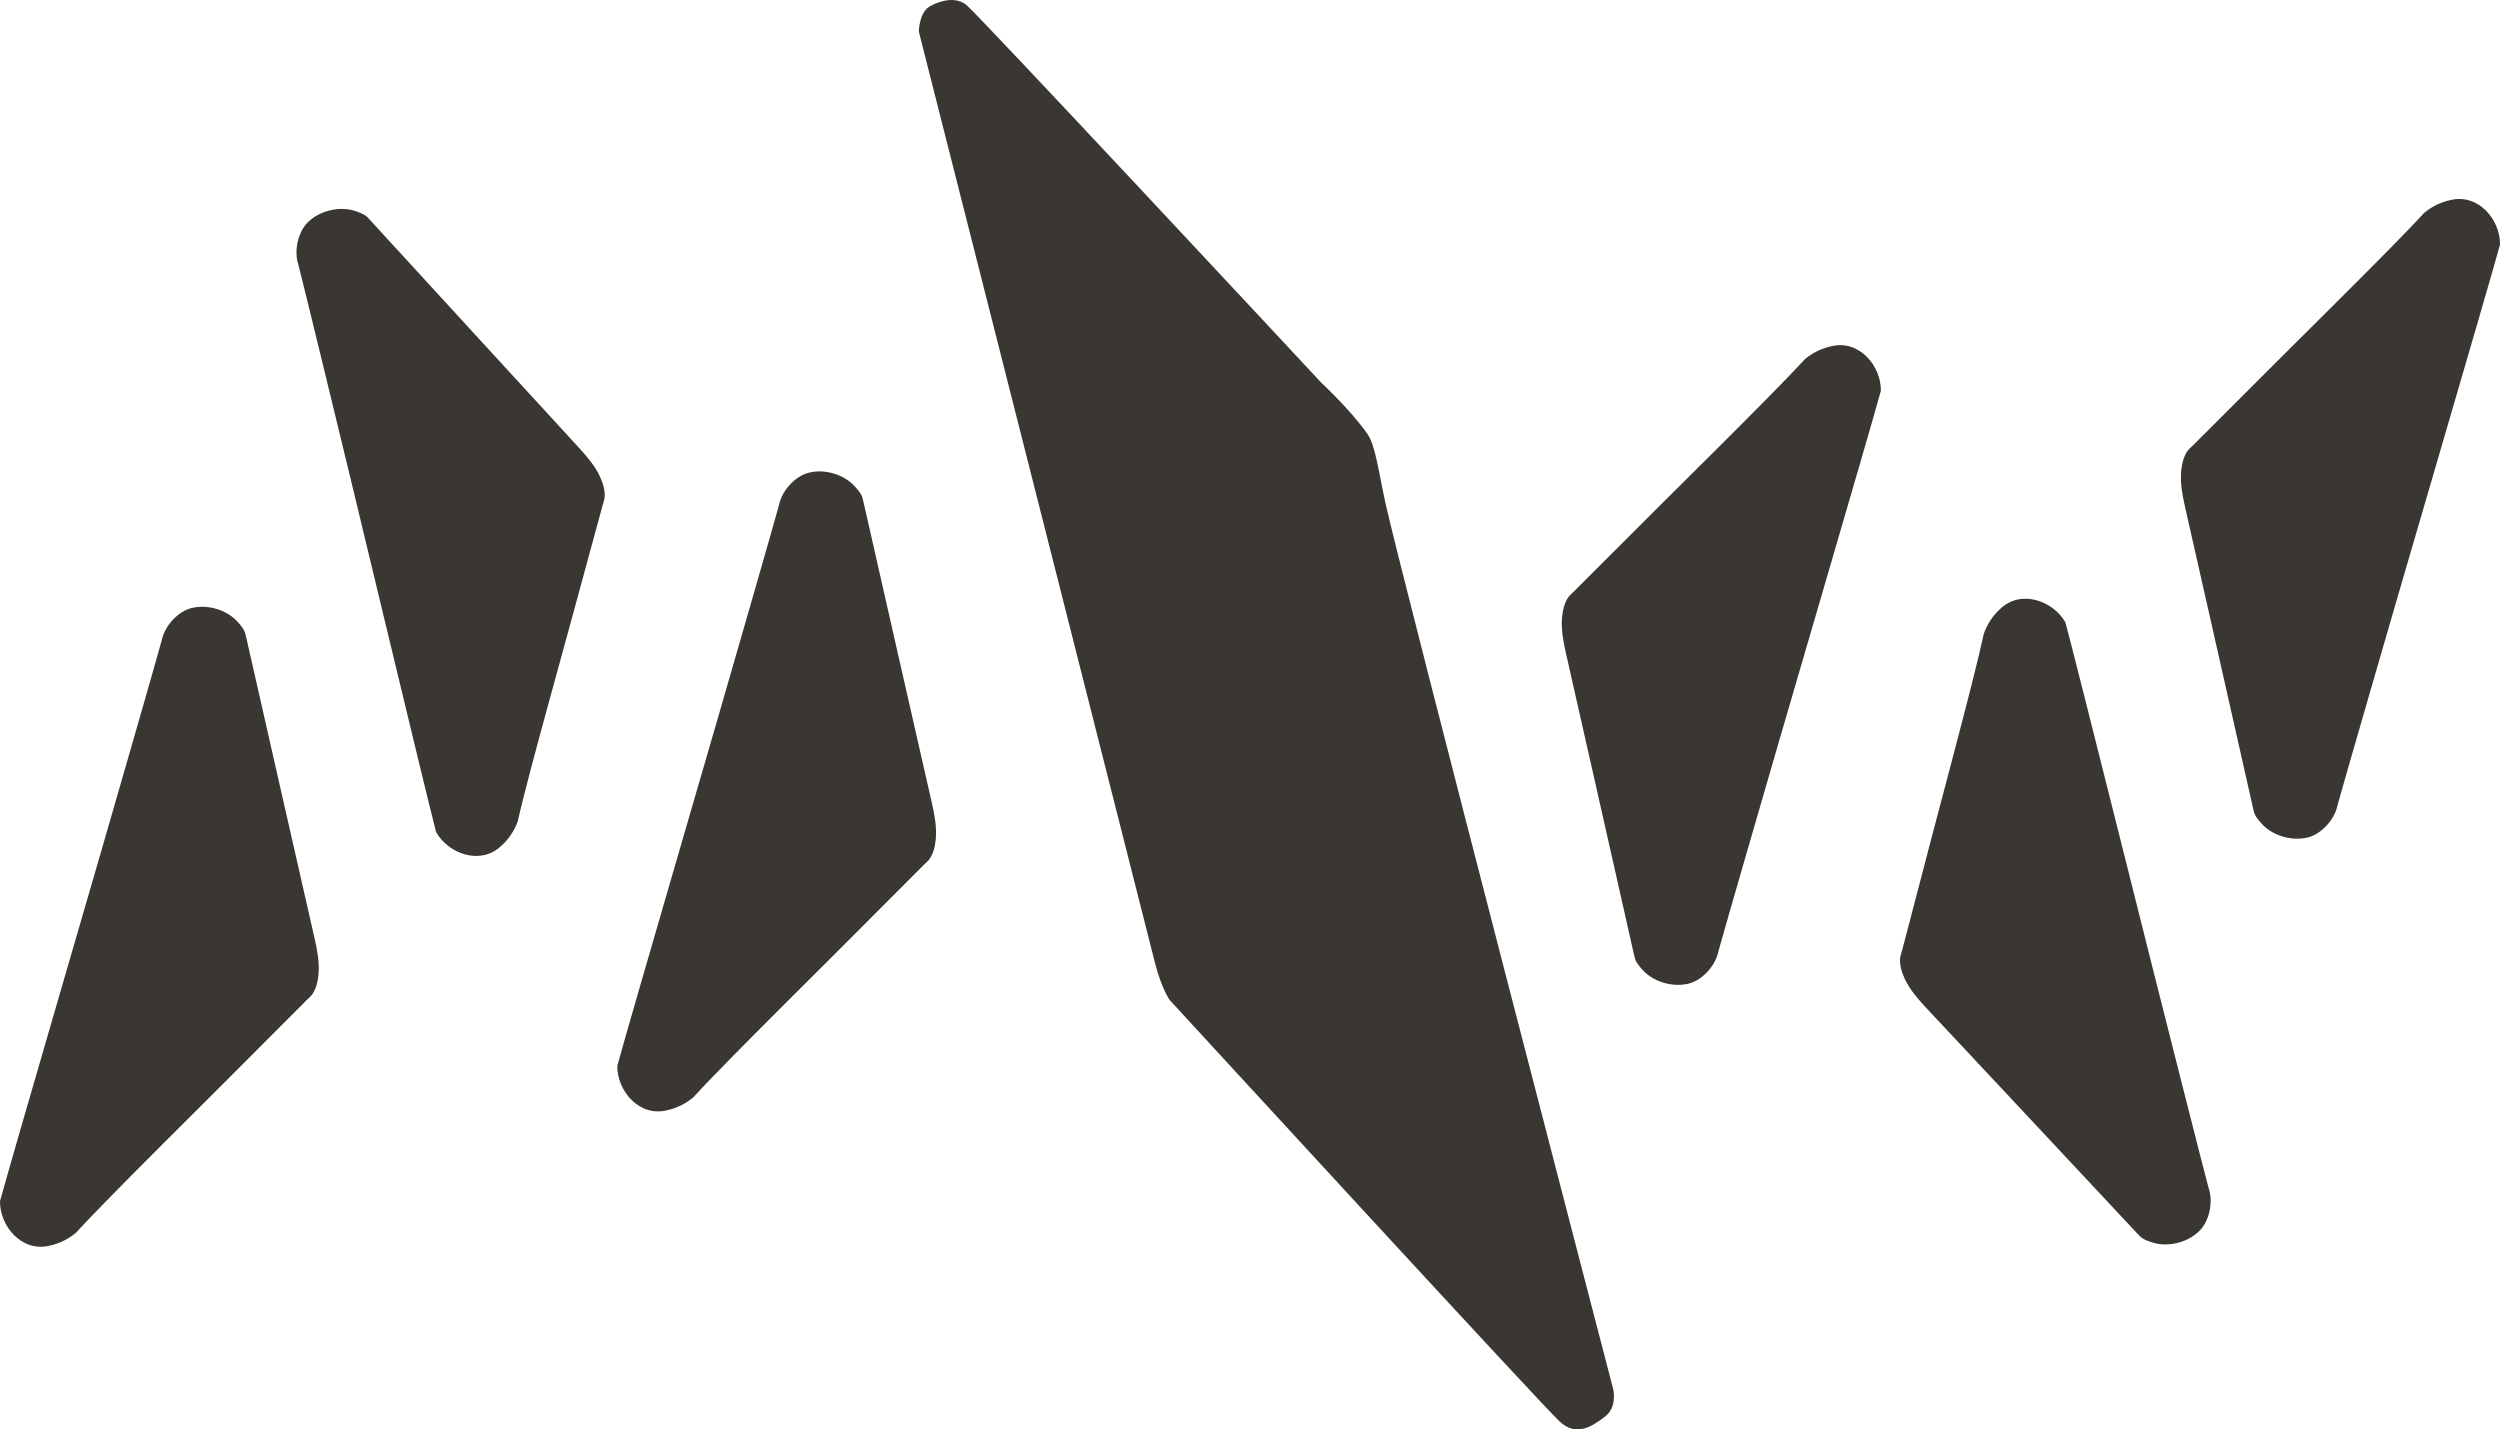 <?xml version="1.0" encoding="UTF-8"?>
<svg id="Layer_2" data-name="Layer 2" xmlns="http://www.w3.org/2000/svg" viewBox="0 0 1505.34 860.7">
  <defs>
    <style>
      .cls-1 {
        fill: #3a3733;
      }
    </style>
  </defs>
  <g id="Layer_1-2" data-name="Layer 1">
    <g>
      <path class="cls-1" d="M116.61,365.87c-8.8,1.41-17.45,10.79-19.17,19.5-2.28,8.33-8.8,31.12-17.48,61.27C62,509.62,6.82,697.99,0,723.31c-.15,15.06,13.2,30.88,29.88,26.74,5.86-1.2,11.75-4.19,16.06-7.95,19.44-21.45,81.39-82.13,122.64-123.79,6.28-6.32,10.11-10.1,14.36-14.38,1.74-1.94,3.3-2.99,4.94-4.96,2.49-3.56,3.49-7.97,3.92-12.4.61-7.46-.81-14.45-2.33-21.34-9.12-39.82-29.25-128.74-41.13-181.06-.65-2.43-.49-3.46-2.2-5.96-.91-1.29-1.87-2.54-3.05-3.77-6.26-7.02-17.33-10.39-26.34-8.61l-.14.03Z"/>
      <path class="cls-1" d="M488.3,284.36c-8.8,1.41-17.45,10.79-19.17,19.5-2.28,8.33-8.8,31.12-17.48,61.27-17.95,62.98-73.13,251.35-79.96,276.67-.15,15.06,13.2,30.88,29.88,26.74,5.86-1.2,11.75-4.19,16.06-7.95,19.44-21.45,81.39-82.13,122.64-123.79,6.28-6.32,10.11-10.1,14.36-14.38,1.74-1.94,3.3-2.99,4.94-4.96,2.49-3.56,3.49-7.97,3.92-12.4.61-7.46-.81-14.45-2.33-21.34-9.12-39.82-29.25-128.74-41.13-181.06-.65-2.43-.49-3.46-2.2-5.96-.91-1.29-1.87-2.54-3.05-3.77-6.26-7.02-17.33-10.39-26.34-8.61l-.14.03Z"/>
      <path class="cls-1" d="M1388.25,504.55c8.8-1.39,17.47-10.77,19.2-19.48,2.29-8.33,8.84-31.11,17.57-61.24,18.04-62.95,73.47-251.25,80.33-276.57.17-15.06-13.16-30.9-29.85-26.78-5.86,1.2-11.76,4.17-16.07,7.93-19.47,21.43-81.5,82.02-122.81,123.62-6.29,6.32-10.13,10.09-14.38,14.36-1.74,1.93-3.3,2.99-4.95,4.95-2.49,3.55-3.5,7.97-3.94,12.39-.62,7.46.79,14.46,2.3,21.34,9.06,39.83,29.08,128.78,40.89,181.11.65,2.43.49,3.46,2.19,5.97.91,1.29,1.87,2.55,3.05,3.77,6.25,7.03,17.32,10.41,26.33,8.64l.14-.03Z"/>
      <path class="cls-1" d="M1015.45,592.56c8.8-1.39,17.47-10.77,19.2-19.48,2.29-8.33,8.84-31.11,17.57-61.24,18.04-62.95,73.47-251.25,80.33-276.57.17-15.06-13.16-30.9-29.85-26.78-5.86,1.2-11.76,4.17-16.07,7.93-19.47,21.43-81.5,82.02-122.81,123.62-6.29,6.32-10.13,10.09-14.38,14.36-1.74,1.93-3.3,2.99-4.95,4.95-2.49,3.55-3.5,7.97-3.94,12.39-.62,7.46.79,14.46,2.3,21.34,9.06,39.83,29.08,128.78,40.89,181.11.65,2.43.49,3.46,2.19,5.97.91,1.29,1.87,2.55,3.05,3.77,6.25,7.03,17.32,10.41,26.33,8.64l.14-.03Z"/>
      <path class="cls-1" d="M1323.25,742.18c6.89-5.65,9.63-18.12,6.72-26.51-2.23-8.35-8.1-31.31-15.81-61.72-16.26-63.44-63.63-253.92-70.52-279.23-7.47-13.08-26.98-20.01-39.29-8.01-4.45,4-8.04,9.54-9.85,14.97-5.97,28.33-28.85,111.97-43.46,168.75-2.23,8.63-3.64,13.82-5.15,19.66-.52,2.55-1.34,4.25-1.77,6.77-.36,4.33,1.01,8.64,2.87,12.69,3.24,6.75,7.99,12.07,12.78,17.25,27.96,29.79,90.19,96.41,126.84,135.59,1.79,1.77,2.17,2.74,4.91,4.04,1.44.66,2.9,1.25,4.54,1.71,8.95,2.91,20.2.23,27.09-5.86l.11-.1Z"/>
      <path class="cls-1" d="M186.58,132.74c-6.94,5.58-9.8,18.03-6.98,26.44,2.15,8.37,7.79,31.39,15.2,61.87,15.64,63.59,61.13,254.53,67.77,279.91,7.34,13.15,26.78,20.27,39.21,8.4,4.49-3.95,8.13-9.46,10-14.87,6.24-28.27,29.95-111.69,45.11-168.31,2.32-8.61,3.78-13.79,5.34-19.61.55-2.54,1.38-4.23,1.84-6.76.4-4.32-.92-8.65-2.74-12.71-3.17-6.78-7.87-12.15-12.61-17.37-27.66-30.06-89.24-97.29-125.51-136.83-1.77-1.79-2.14-2.76-4.87-4.09-1.43-.67-2.88-1.28-4.52-1.76-8.92-2.99-20.2-.43-27.14,5.59l-.11.1Z"/>
      <path class="cls-1" d="M561.28,3.11s12.49-7,20.75,0,192.64,204.83,213.25,227c.87.93,17.28,16,28,31,5,7,7,24,11,42,10.47,47.12,137,533,137,533,0,0,3,11-5,17s-17,12-27,3-235-254-235-254c0,0-4.93-6.74-9-23-6-24-142-560-142-560,0,0,0-13,8-16Z"/>
    </g>
  </g>
</svg>